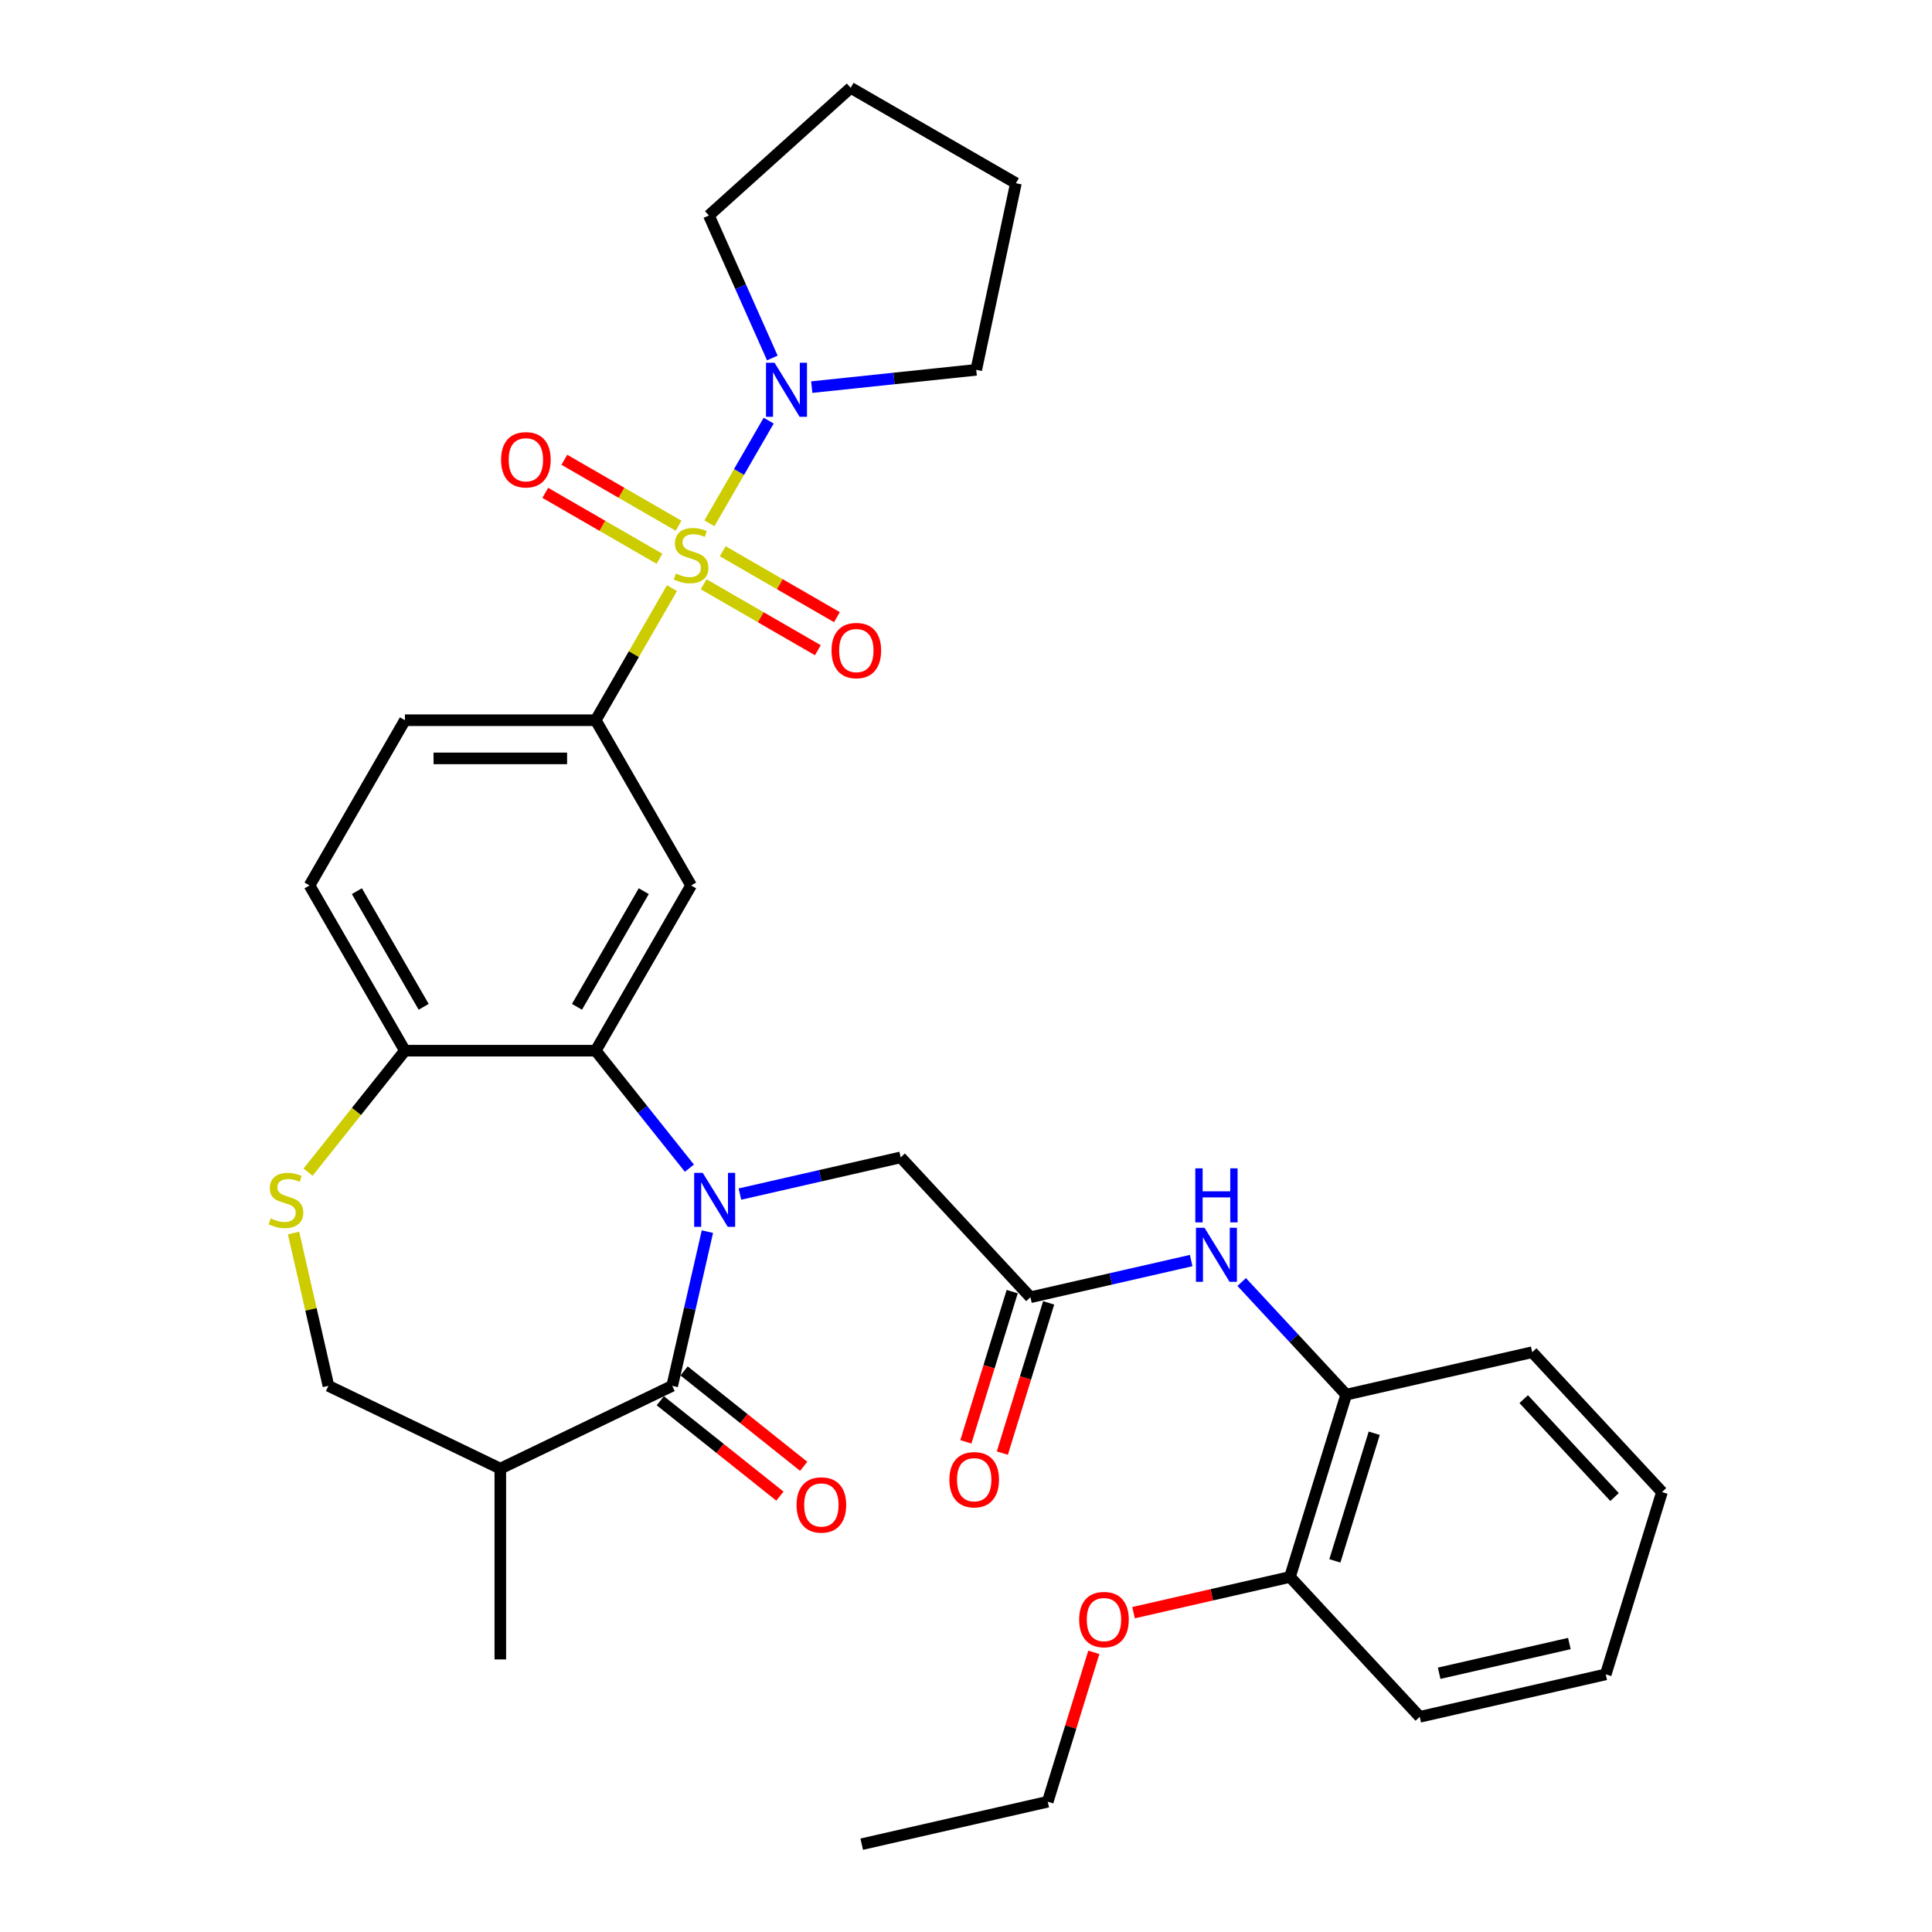 <?xml version='1.0' encoding='iso-8859-1'?>
<svg version='1.1' baseProfile='full'
              xmlns='http://www.w3.org/2000/svg'
                      xmlns:rdkit='http://www.rdkit.org/xml'
                      xmlns:xlink='http://www.w3.org/1999/xlink'
                  xml:space='preserve'
width='1000px' height='1000px' viewBox='0 0 1000 1000'>
<!-- END OF HEADER -->
<rect style='opacity:1.0;fill:#FFFFFF;stroke:none' width='1000' height='1000' x='0' y='0'> </rect>
<path class='bond-3' d='M 347.804,304.43 L 328.071,338.609' style='fill:none;fill-rule:evenodd;stroke:#CCCC00;stroke-width:6px;stroke-linecap:butt;stroke-linejoin:miter;stroke-opacity:1' />
<path class='bond-3' d='M 328.071,338.609 L 308.338,372.788' style='fill:none;fill-rule:evenodd;stroke:#000000;stroke-width:6px;stroke-linecap:butt;stroke-linejoin:miter;stroke-opacity:1' />
<path class='bond-5' d='M 367.189,270.855 L 382.527,244.289' style='fill:none;fill-rule:evenodd;stroke:#CCCC00;stroke-width:6px;stroke-linecap:butt;stroke-linejoin:miter;stroke-opacity:1' />
<path class='bond-5' d='M 382.527,244.289 L 397.864,217.724' style='fill:none;fill-rule:evenodd;stroke:#0000FF;stroke-width:6px;stroke-linecap:butt;stroke-linejoin:miter;stroke-opacity:1' />
<path class='bond-12' d='M 364.211,302.421 L 393.766,319.485' style='fill:none;fill-rule:evenodd;stroke:#CCCC00;stroke-width:6px;stroke-linecap:butt;stroke-linejoin:miter;stroke-opacity:1' />
<path class='bond-12' d='M 393.766,319.485 L 423.321,336.548' style='fill:none;fill-rule:evenodd;stroke:#FF0000;stroke-width:6px;stroke-linecap:butt;stroke-linejoin:miter;stroke-opacity:1' />
<path class='bond-12' d='M 374.086,285.317 L 403.641,302.381' style='fill:none;fill-rule:evenodd;stroke:#CCCC00;stroke-width:6px;stroke-linecap:butt;stroke-linejoin:miter;stroke-opacity:1' />
<path class='bond-12' d='M 403.641,302.381 L 433.196,319.444' style='fill:none;fill-rule:evenodd;stroke:#FF0000;stroke-width:6px;stroke-linecap:butt;stroke-linejoin:miter;stroke-opacity:1' />
<path class='bond-13' d='M 351.216,272.113 L 321.661,255.049' style='fill:none;fill-rule:evenodd;stroke:#CCCC00;stroke-width:6px;stroke-linecap:butt;stroke-linejoin:miter;stroke-opacity:1' />
<path class='bond-13' d='M 321.661,255.049 L 292.106,237.986' style='fill:none;fill-rule:evenodd;stroke:#FF0000;stroke-width:6px;stroke-linecap:butt;stroke-linejoin:miter;stroke-opacity:1' />
<path class='bond-13' d='M 341.341,289.217 L 311.786,272.154' style='fill:none;fill-rule:evenodd;stroke:#CCCC00;stroke-width:6px;stroke-linecap:butt;stroke-linejoin:miter;stroke-opacity:1' />
<path class='bond-13' d='M 311.786,272.154 L 282.231,255.09' style='fill:none;fill-rule:evenodd;stroke:#FF0000;stroke-width:6px;stroke-linecap:butt;stroke-linejoin:miter;stroke-opacity:1' />
<path class='bond-0' d='M 356.834,604.642 L 332.586,574.237' style='fill:none;fill-rule:evenodd;stroke:#0000FF;stroke-width:6px;stroke-linecap:butt;stroke-linejoin:miter;stroke-opacity:1' />
<path class='bond-0' d='M 332.586,574.237 L 308.338,543.831' style='fill:none;fill-rule:evenodd;stroke:#000000;stroke-width:6px;stroke-linecap:butt;stroke-linejoin:miter;stroke-opacity:1' />
<path class='bond-1' d='M 366.153,637.49 L 357.044,677.401' style='fill:none;fill-rule:evenodd;stroke:#0000FF;stroke-width:6px;stroke-linecap:butt;stroke-linejoin:miter;stroke-opacity:1' />
<path class='bond-1' d='M 357.044,677.401 L 347.934,717.313' style='fill:none;fill-rule:evenodd;stroke:#000000;stroke-width:6px;stroke-linecap:butt;stroke-linejoin:miter;stroke-opacity:1' />
<path class='bond-9' d='M 382.983,618.053 L 424.583,608.558' style='fill:none;fill-rule:evenodd;stroke:#0000FF;stroke-width:6px;stroke-linecap:butt;stroke-linejoin:miter;stroke-opacity:1' />
<path class='bond-9' d='M 424.583,608.558 L 466.184,599.063' style='fill:none;fill-rule:evenodd;stroke:#000000;stroke-width:6px;stroke-linecap:butt;stroke-linejoin:miter;stroke-opacity:1' />
<path class='bond-6' d='M 347.934,717.313 L 258.962,760.16' style='fill:none;fill-rule:evenodd;stroke:#000000;stroke-width:6px;stroke-linecap:butt;stroke-linejoin:miter;stroke-opacity:1' />
<path class='bond-16' d='M 341.777,725.034 L 372.727,749.716' style='fill:none;fill-rule:evenodd;stroke:#000000;stroke-width:6px;stroke-linecap:butt;stroke-linejoin:miter;stroke-opacity:1' />
<path class='bond-16' d='M 372.727,749.716 L 403.677,774.398' style='fill:none;fill-rule:evenodd;stroke:#FF0000;stroke-width:6px;stroke-linecap:butt;stroke-linejoin:miter;stroke-opacity:1' />
<path class='bond-16' d='M 354.091,709.592 L 385.041,734.274' style='fill:none;fill-rule:evenodd;stroke:#000000;stroke-width:6px;stroke-linecap:butt;stroke-linejoin:miter;stroke-opacity:1' />
<path class='bond-16' d='M 385.041,734.274 L 415.992,758.956' style='fill:none;fill-rule:evenodd;stroke:#FF0000;stroke-width:6px;stroke-linecap:butt;stroke-linejoin:miter;stroke-opacity:1' />
<path class='bond-2' d='M 308.338,543.831 L 357.713,458.309' style='fill:none;fill-rule:evenodd;stroke:#000000;stroke-width:6px;stroke-linecap:butt;stroke-linejoin:miter;stroke-opacity:1' />
<path class='bond-2' d='M 298.64,521.127 L 333.203,461.262' style='fill:none;fill-rule:evenodd;stroke:#000000;stroke-width:6px;stroke-linecap:butt;stroke-linejoin:miter;stroke-opacity:1' />
<path class='bond-34' d='M 308.338,543.831 L 209.586,543.831' style='fill:none;fill-rule:evenodd;stroke:#000000;stroke-width:6px;stroke-linecap:butt;stroke-linejoin:miter;stroke-opacity:1' />
<path class='bond-4' d='M 308.338,372.788 L 357.713,458.309' style='fill:none;fill-rule:evenodd;stroke:#000000;stroke-width:6px;stroke-linecap:butt;stroke-linejoin:miter;stroke-opacity:1' />
<path class='bond-17' d='M 308.338,372.788 L 209.586,372.788' style='fill:none;fill-rule:evenodd;stroke:#000000;stroke-width:6px;stroke-linecap:butt;stroke-linejoin:miter;stroke-opacity:1' />
<path class='bond-17' d='M 293.525,392.539 L 224.399,392.539' style='fill:none;fill-rule:evenodd;stroke:#000000;stroke-width:6px;stroke-linecap:butt;stroke-linejoin:miter;stroke-opacity:1' />
<path class='bond-21' d='M 399.764,185.294 L 383.344,148.413' style='fill:none;fill-rule:evenodd;stroke:#0000FF;stroke-width:6px;stroke-linecap:butt;stroke-linejoin:miter;stroke-opacity:1' />
<path class='bond-21' d='M 383.344,148.413 L 366.923,111.532' style='fill:none;fill-rule:evenodd;stroke:#000000;stroke-width:6px;stroke-linecap:butt;stroke-linejoin:miter;stroke-opacity:1' />
<path class='bond-22' d='M 420.164,200.372 L 462.732,195.898' style='fill:none;fill-rule:evenodd;stroke:#0000FF;stroke-width:6px;stroke-linecap:butt;stroke-linejoin:miter;stroke-opacity:1' />
<path class='bond-22' d='M 462.732,195.898 L 505.3,191.424' style='fill:none;fill-rule:evenodd;stroke:#000000;stroke-width:6px;stroke-linecap:butt;stroke-linejoin:miter;stroke-opacity:1' />
<path class='bond-24' d='M 258.962,760.16 L 258.962,858.911' style='fill:none;fill-rule:evenodd;stroke:#000000;stroke-width:6px;stroke-linecap:butt;stroke-linejoin:miter;stroke-opacity:1' />
<path class='bond-35' d='M 258.962,760.16 L 169.99,717.313' style='fill:none;fill-rule:evenodd;stroke:#000000;stroke-width:6px;stroke-linecap:butt;stroke-linejoin:miter;stroke-opacity:1' />
<path class='bond-7' d='M 159.451,606.698 L 184.519,575.264' style='fill:none;fill-rule:evenodd;stroke:#CCCC00;stroke-width:6px;stroke-linecap:butt;stroke-linejoin:miter;stroke-opacity:1' />
<path class='bond-7' d='M 184.519,575.264 L 209.586,543.831' style='fill:none;fill-rule:evenodd;stroke:#000000;stroke-width:6px;stroke-linecap:butt;stroke-linejoin:miter;stroke-opacity:1' />
<path class='bond-15' d='M 151.933,638.201 L 160.962,677.757' style='fill:none;fill-rule:evenodd;stroke:#CCCC00;stroke-width:6px;stroke-linecap:butt;stroke-linejoin:miter;stroke-opacity:1' />
<path class='bond-15' d='M 160.962,677.757 L 169.99,717.313' style='fill:none;fill-rule:evenodd;stroke:#000000;stroke-width:6px;stroke-linecap:butt;stroke-linejoin:miter;stroke-opacity:1' />
<path class='bond-8' d='M 533.352,671.453 L 466.184,599.063' style='fill:none;fill-rule:evenodd;stroke:#000000;stroke-width:6px;stroke-linecap:butt;stroke-linejoin:miter;stroke-opacity:1' />
<path class='bond-10' d='M 533.352,671.453 L 574.952,661.958' style='fill:none;fill-rule:evenodd;stroke:#000000;stroke-width:6px;stroke-linecap:butt;stroke-linejoin:miter;stroke-opacity:1' />
<path class='bond-10' d='M 574.952,661.958 L 616.552,652.463' style='fill:none;fill-rule:evenodd;stroke:#0000FF;stroke-width:6px;stroke-linecap:butt;stroke-linejoin:miter;stroke-opacity:1' />
<path class='bond-18' d='M 523.915,668.542 L 511.923,707.419' style='fill:none;fill-rule:evenodd;stroke:#000000;stroke-width:6px;stroke-linecap:butt;stroke-linejoin:miter;stroke-opacity:1' />
<path class='bond-18' d='M 511.923,707.419 L 499.931,746.297' style='fill:none;fill-rule:evenodd;stroke:#FF0000;stroke-width:6px;stroke-linecap:butt;stroke-linejoin:miter;stroke-opacity:1' />
<path class='bond-18' d='M 542.788,674.364 L 530.796,713.241' style='fill:none;fill-rule:evenodd;stroke:#000000;stroke-width:6px;stroke-linecap:butt;stroke-linejoin:miter;stroke-opacity:1' />
<path class='bond-18' d='M 530.796,713.241 L 518.804,752.118' style='fill:none;fill-rule:evenodd;stroke:#FF0000;stroke-width:6px;stroke-linecap:butt;stroke-linejoin:miter;stroke-opacity:1' />
<path class='bond-14' d='M 642.702,663.57 L 669.748,692.719' style='fill:none;fill-rule:evenodd;stroke:#0000FF;stroke-width:6px;stroke-linecap:butt;stroke-linejoin:miter;stroke-opacity:1' />
<path class='bond-14' d='M 669.748,692.719 L 696.795,721.869' style='fill:none;fill-rule:evenodd;stroke:#000000;stroke-width:6px;stroke-linecap:butt;stroke-linejoin:miter;stroke-opacity:1' />
<path class='bond-11' d='M 209.586,543.831 L 160.211,458.309' style='fill:none;fill-rule:evenodd;stroke:#000000;stroke-width:6px;stroke-linecap:butt;stroke-linejoin:miter;stroke-opacity:1' />
<path class='bond-11' d='M 219.284,521.127 L 184.721,461.262' style='fill:none;fill-rule:evenodd;stroke:#000000;stroke-width:6px;stroke-linecap:butt;stroke-linejoin:miter;stroke-opacity:1' />
<path class='bond-19' d='M 696.795,721.869 L 667.688,816.233' style='fill:none;fill-rule:evenodd;stroke:#000000;stroke-width:6px;stroke-linecap:butt;stroke-linejoin:miter;stroke-opacity:1' />
<path class='bond-19' d='M 711.302,741.845 L 690.927,807.9' style='fill:none;fill-rule:evenodd;stroke:#000000;stroke-width:6px;stroke-linecap:butt;stroke-linejoin:miter;stroke-opacity:1' />
<path class='bond-25' d='M 696.795,721.869 L 793.071,699.895' style='fill:none;fill-rule:evenodd;stroke:#000000;stroke-width:6px;stroke-linecap:butt;stroke-linejoin:miter;stroke-opacity:1' />
<path class='bond-20' d='M 209.586,372.788 L 160.211,458.309' style='fill:none;fill-rule:evenodd;stroke:#000000;stroke-width:6px;stroke-linecap:butt;stroke-linejoin:miter;stroke-opacity:1' />
<path class='bond-23' d='M 667.688,816.233 L 627.203,825.473' style='fill:none;fill-rule:evenodd;stroke:#000000;stroke-width:6px;stroke-linecap:butt;stroke-linejoin:miter;stroke-opacity:1' />
<path class='bond-23' d='M 627.203,825.473 L 586.719,834.714' style='fill:none;fill-rule:evenodd;stroke:#FF0000;stroke-width:6px;stroke-linecap:butt;stroke-linejoin:miter;stroke-opacity:1' />
<path class='bond-26' d='M 667.688,816.233 L 734.856,888.623' style='fill:none;fill-rule:evenodd;stroke:#000000;stroke-width:6px;stroke-linecap:butt;stroke-linejoin:miter;stroke-opacity:1' />
<path class='bond-29' d='M 366.923,111.532 L 440.31,45.455' style='fill:none;fill-rule:evenodd;stroke:#000000;stroke-width:6px;stroke-linecap:butt;stroke-linejoin:miter;stroke-opacity:1' />
<path class='bond-28' d='M 505.3,191.424 L 525.831,94.83' style='fill:none;fill-rule:evenodd;stroke:#000000;stroke-width:6px;stroke-linecap:butt;stroke-linejoin:miter;stroke-opacity:1' />
<path class='bond-27' d='M 566.155,855.252 L 554.23,893.911' style='fill:none;fill-rule:evenodd;stroke:#FF0000;stroke-width:6px;stroke-linecap:butt;stroke-linejoin:miter;stroke-opacity:1' />
<path class='bond-27' d='M 554.23,893.911 L 542.305,932.571' style='fill:none;fill-rule:evenodd;stroke:#000000;stroke-width:6px;stroke-linecap:butt;stroke-linejoin:miter;stroke-opacity:1' />
<path class='bond-31' d='M 793.071,699.895 L 860.239,772.284' style='fill:none;fill-rule:evenodd;stroke:#000000;stroke-width:6px;stroke-linecap:butt;stroke-linejoin:miter;stroke-opacity:1' />
<path class='bond-31' d='M 788.668,724.187 L 835.685,774.86' style='fill:none;fill-rule:evenodd;stroke:#000000;stroke-width:6px;stroke-linecap:butt;stroke-linejoin:miter;stroke-opacity:1' />
<path class='bond-36' d='M 734.856,888.623 L 831.131,866.648' style='fill:none;fill-rule:evenodd;stroke:#000000;stroke-width:6px;stroke-linecap:butt;stroke-linejoin:miter;stroke-opacity:1' />
<path class='bond-36' d='M 744.902,866.072 L 812.295,850.69' style='fill:none;fill-rule:evenodd;stroke:#000000;stroke-width:6px;stroke-linecap:butt;stroke-linejoin:miter;stroke-opacity:1' />
<path class='bond-30' d='M 542.305,932.571 L 446.029,954.545' style='fill:none;fill-rule:evenodd;stroke:#000000;stroke-width:6px;stroke-linecap:butt;stroke-linejoin:miter;stroke-opacity:1' />
<path class='bond-33' d='M 525.831,94.83 L 440.31,45.455' style='fill:none;fill-rule:evenodd;stroke:#000000;stroke-width:6px;stroke-linecap:butt;stroke-linejoin:miter;stroke-opacity:1' />
<path class='bond-32' d='M 860.239,772.284 L 831.131,866.648' style='fill:none;fill-rule:evenodd;stroke:#000000;stroke-width:6px;stroke-linecap:butt;stroke-linejoin:miter;stroke-opacity:1' />
<path  class='atom-0' d='M 349.813 296.866
Q 350.129 296.984, 351.433 297.537
Q 352.736 298.09, 354.158 298.446
Q 355.62 298.762, 357.042 298.762
Q 359.689 298.762, 361.229 297.498
Q 362.77 296.194, 362.77 293.943
Q 362.77 292.402, 361.98 291.454
Q 361.229 290.506, 360.044 289.993
Q 358.859 289.479, 356.884 288.887
Q 354.395 288.136, 352.894 287.425
Q 351.433 286.714, 350.366 285.213
Q 349.339 283.712, 349.339 281.184
Q 349.339 277.668, 351.709 275.496
Q 354.119 273.323, 358.859 273.323
Q 362.098 273.323, 365.772 274.864
L 364.863 277.905
Q 361.506 276.523, 358.978 276.523
Q 356.252 276.523, 354.751 277.668
Q 353.25 278.774, 353.289 280.71
Q 353.289 282.211, 354.04 283.12
Q 354.83 284.028, 355.936 284.542
Q 357.081 285.055, 358.978 285.648
Q 361.506 286.438, 363.007 287.228
Q 364.508 288.018, 365.574 289.637
Q 366.68 291.217, 366.68 293.943
Q 366.68 297.814, 364.073 299.907
Q 361.506 301.961, 357.2 301.961
Q 354.711 301.961, 352.815 301.408
Q 350.959 300.895, 348.747 299.986
L 349.813 296.866
' fill='#CCCC00'/>
<path  class='atom-1' d='M 363.726 607.054
L 372.891 621.867
Q 373.799 623.329, 375.261 625.975
Q 376.722 628.622, 376.801 628.78
L 376.801 607.054
L 380.514 607.054
L 380.514 635.021
L 376.683 635.021
L 366.847 618.826
Q 365.701 616.929, 364.477 614.757
Q 363.292 612.584, 362.936 611.913
L 362.936 635.021
L 359.302 635.021
L 359.302 607.054
L 363.726 607.054
' fill='#0000FF'/>
<path  class='atom-6' d='M 400.907 187.763
L 410.071 202.575
Q 410.98 204.037, 412.441 206.684
Q 413.903 209.33, 413.982 209.488
L 413.982 187.763
L 417.695 187.763
L 417.695 215.729
L 413.864 215.729
L 404.028 199.534
Q 402.882 197.638, 401.658 195.465
Q 400.473 193.293, 400.117 192.621
L 400.117 215.729
L 396.483 215.729
L 396.483 187.763
L 400.907 187.763
' fill='#0000FF'/>
<path  class='atom-8' d='M 140.116 630.636
Q 140.432 630.755, 141.735 631.308
Q 143.039 631.861, 144.461 632.216
Q 145.922 632.532, 147.345 632.532
Q 149.991 632.532, 151.532 631.268
Q 153.072 629.965, 153.072 627.713
Q 153.072 626.173, 152.282 625.225
Q 151.532 624.277, 150.347 623.763
Q 149.162 623.25, 147.187 622.657
Q 144.698 621.907, 143.197 621.196
Q 141.735 620.485, 140.669 618.984
Q 139.642 617.482, 139.642 614.954
Q 139.642 611.439, 142.012 609.266
Q 144.421 607.094, 149.162 607.094
Q 152.401 607.094, 156.074 608.634
L 155.166 611.676
Q 151.808 610.293, 149.28 610.293
Q 146.555 610.293, 145.053 611.439
Q 143.552 612.545, 143.592 614.48
Q 143.592 615.981, 144.342 616.89
Q 145.132 617.798, 146.238 618.312
Q 147.384 618.826, 149.28 619.418
Q 151.808 620.208, 153.309 620.998
Q 154.81 621.788, 155.877 623.408
Q 156.983 624.988, 156.983 627.713
Q 156.983 631.584, 154.376 633.678
Q 151.808 635.732, 147.503 635.732
Q 145.014 635.732, 143.118 635.179
Q 141.261 634.665, 139.049 633.757
L 140.116 630.636
' fill='#CCCC00'/>
<path  class='atom-11' d='M 623.445 635.496
L 632.609 650.308
Q 633.518 651.77, 634.979 654.416
Q 636.441 657.063, 636.52 657.221
L 636.52 635.496
L 640.233 635.496
L 640.233 663.462
L 636.401 663.462
L 626.566 647.267
Q 625.42 645.371, 624.196 643.198
Q 623.011 641.026, 622.655 640.354
L 622.655 663.462
L 619.021 663.462
L 619.021 635.496
L 623.445 635.496
' fill='#0000FF'/>
<path  class='atom-11' d='M 618.685 604.733
L 622.478 604.733
L 622.478 616.622
L 636.777 616.622
L 636.777 604.733
L 640.569 604.733
L 640.569 632.699
L 636.777 632.699
L 636.777 619.782
L 622.478 619.782
L 622.478 632.699
L 618.685 632.699
L 618.685 604.733
' fill='#0000FF'/>
<path  class='atom-13' d='M 430.397 336.722
Q 430.397 330.007, 433.715 326.254
Q 437.033 322.502, 443.235 322.502
Q 449.436 322.502, 452.754 326.254
Q 456.072 330.007, 456.072 336.722
Q 456.072 343.516, 452.715 347.387
Q 449.357 351.218, 443.235 351.218
Q 437.073 351.218, 433.715 347.387
Q 430.397 343.555, 430.397 336.722
M 443.235 348.058
Q 447.501 348.058, 449.792 345.214
Q 452.122 342.331, 452.122 336.722
Q 452.122 331.231, 449.792 328.466
Q 447.501 325.662, 443.235 325.662
Q 438.969 325.662, 436.638 328.427
Q 434.347 331.192, 434.347 336.722
Q 434.347 342.37, 436.638 345.214
Q 438.969 348.058, 443.235 348.058
' fill='#FF0000'/>
<path  class='atom-14' d='M 259.355 237.97
Q 259.355 231.255, 262.673 227.503
Q 265.991 223.75, 272.192 223.75
Q 278.394 223.75, 281.712 227.503
Q 285.03 231.255, 285.03 237.97
Q 285.03 244.765, 281.672 248.636
Q 278.315 252.467, 272.192 252.467
Q 266.03 252.467, 262.673 248.636
Q 259.355 244.804, 259.355 237.97
M 272.192 249.307
Q 276.458 249.307, 278.749 246.463
Q 281.08 243.58, 281.08 237.97
Q 281.08 232.48, 278.749 229.715
Q 276.458 226.91, 272.192 226.91
Q 267.926 226.91, 265.596 229.675
Q 263.305 232.44, 263.305 237.97
Q 263.305 243.619, 265.596 246.463
Q 267.926 249.307, 272.192 249.307
' fill='#FF0000'/>
<path  class='atom-17' d='M 412.303 778.962
Q 412.303 772.247, 415.621 768.495
Q 418.939 764.742, 425.141 764.742
Q 431.343 764.742, 434.661 768.495
Q 437.979 772.247, 437.979 778.962
Q 437.979 785.757, 434.621 789.628
Q 431.264 793.459, 425.141 793.459
Q 418.979 793.459, 415.621 789.628
Q 412.303 785.796, 412.303 778.962
M 425.141 790.299
Q 429.407 790.299, 431.698 787.455
Q 434.029 784.572, 434.029 778.962
Q 434.029 773.472, 431.698 770.707
Q 429.407 767.902, 425.141 767.902
Q 420.875 767.902, 418.544 770.667
Q 416.253 773.432, 416.253 778.962
Q 416.253 784.611, 418.544 787.455
Q 420.875 790.299, 425.141 790.299
' fill='#FF0000'/>
<path  class='atom-19' d='M 491.407 765.896
Q 491.407 759.181, 494.725 755.429
Q 498.043 751.676, 504.244 751.676
Q 510.446 751.676, 513.764 755.429
Q 517.082 759.181, 517.082 765.896
Q 517.082 772.69, 513.724 776.561
Q 510.367 780.393, 504.244 780.393
Q 498.082 780.393, 494.725 776.561
Q 491.407 772.73, 491.407 765.896
M 504.244 777.233
Q 508.51 777.233, 510.801 774.389
Q 513.132 771.505, 513.132 765.896
Q 513.132 760.406, 510.801 757.641
Q 508.51 754.836, 504.244 754.836
Q 499.978 754.836, 497.648 757.601
Q 495.357 760.366, 495.357 765.896
Q 495.357 771.545, 497.648 774.389
Q 499.978 777.233, 504.244 777.233
' fill='#FF0000'/>
<path  class='atom-24' d='M 558.575 838.286
Q 558.575 831.571, 561.893 827.818
Q 565.211 824.066, 571.412 824.066
Q 577.614 824.066, 580.932 827.818
Q 584.25 831.571, 584.25 838.286
Q 584.25 845.08, 580.892 848.951
Q 577.535 852.783, 571.412 852.783
Q 565.25 852.783, 561.893 848.951
Q 558.575 845.12, 558.575 838.286
M 571.412 849.623
Q 575.678 849.623, 577.969 846.779
Q 580.3 843.895, 580.3 838.286
Q 580.3 832.796, 577.969 830.031
Q 575.678 827.226, 571.412 827.226
Q 567.146 827.226, 564.816 829.991
Q 562.525 832.756, 562.525 838.286
Q 562.525 843.935, 564.816 846.779
Q 567.146 849.623, 571.412 849.623
' fill='#FF0000'/>
</svg>
